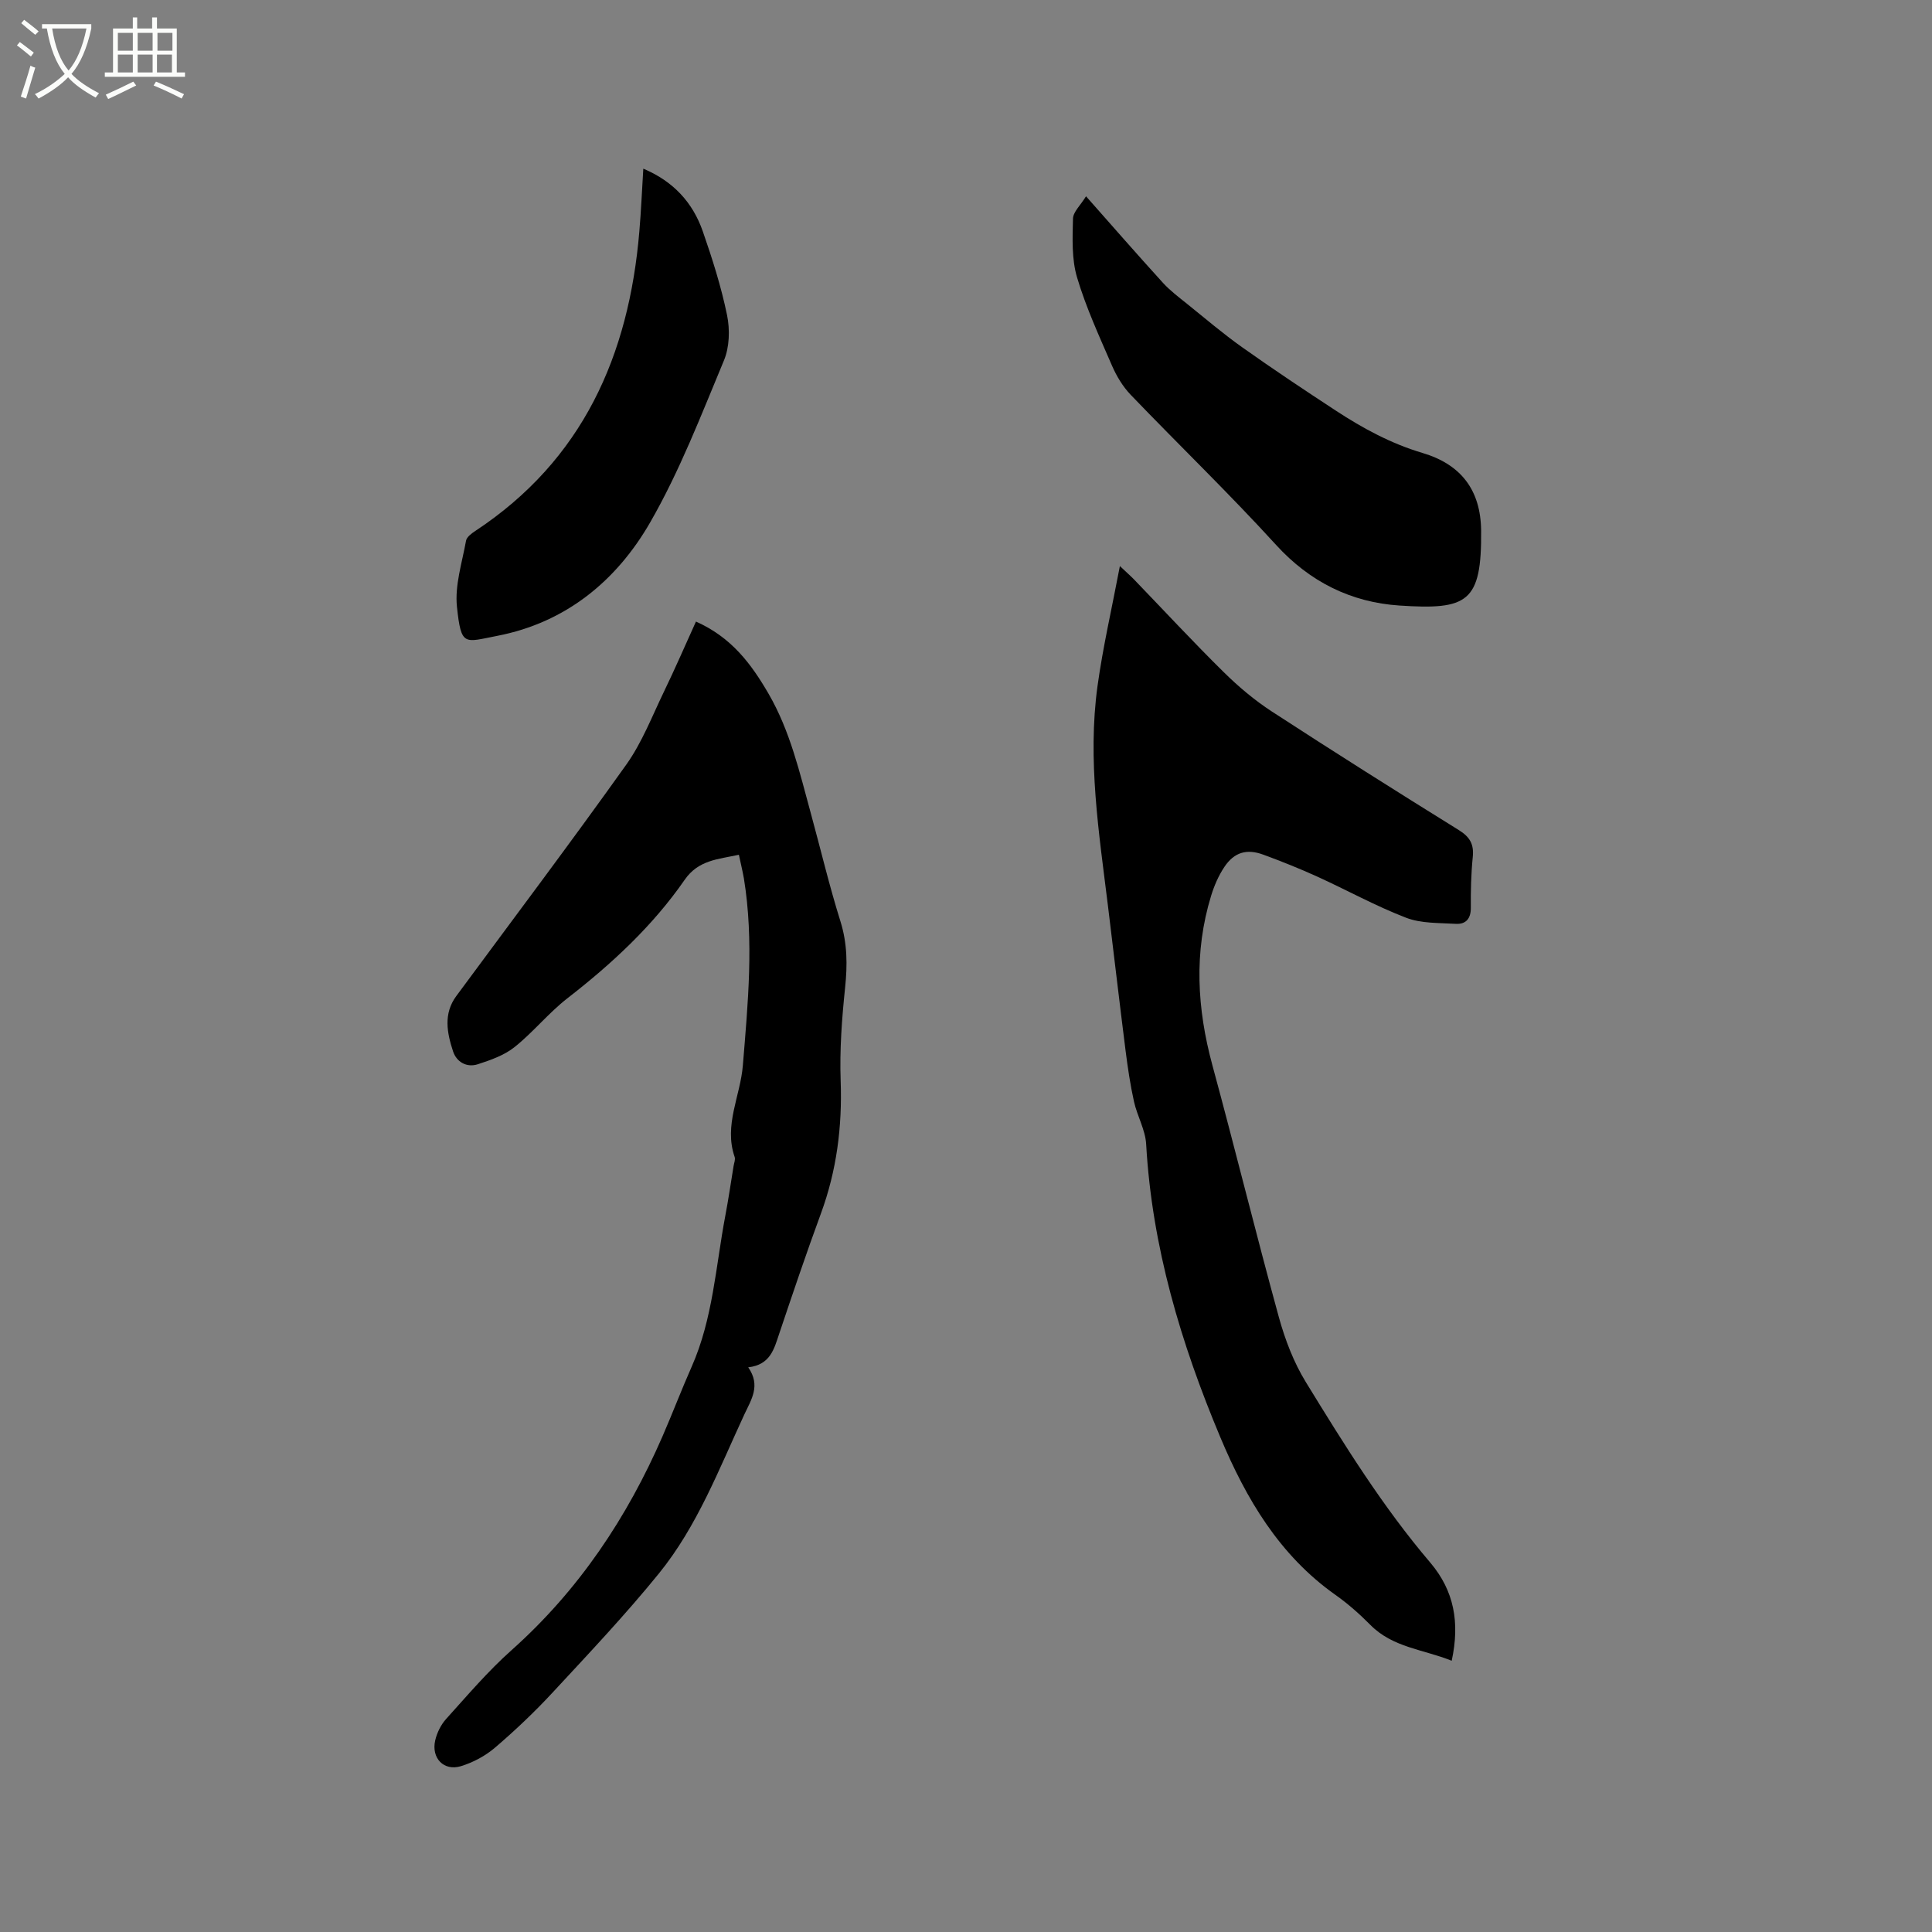 <svg enable-background="new 0 0 400 400" viewBox="0 0 400 400" xmlns="http://www.w3.org/2000/svg"><rect x="0" y="0" width="400" height="400" fill="#808080" stroke="none"/><path d="m6.4 11.7c-1-.8-1.9-1.6-2.9-2.3l.6-.7c.9.7 1.9 1.4 2.9 2.2zm-2.1 8.3c.7-2.1 1.4-4.2 2-6.4.2.1.6.3 1 .4-.7 2.3-1.3 4.4-1.9 6.4zm3-12.8c-1.1-.9-2.1-1.7-2.9-2.4l.6-.7c1 .8 2 1.5 3 2.4zm1.4-1.3v-.9h10.2v.9c-.9 4.2-2.3 7.3-4.1 9.4 1.3 1.4 3.2 2.7 5.7 4-.2.2-.4.5-.7.9-2.5-1.4-4.4-2.7-5.7-4.2-1.4 1.5-3.5 3-6.1 4.4 0 0 0 0-.1-.1-.3-.4-.5-.7-.7-.8 2.7-1.3 4.7-2.8 6.2-4.2-1.8-2.2-3-5.3-3.7-9.4zm9.2 0h-7.1c.6 3.8 1.7 6.7 3.4 8.7 1.7-2 2.9-4.8 3.7-8.7z" fill="#fbfcfa"/><path d="m31.6 3.6h.9v2.3h4.1v9.1h1.7v.9h-16.6v-.9h1.7v-9.1h4.1v-2.3h.9v2.3h3.1v-2.3zm-4 13.3.6.8c-1.9.9-3.8 1.9-5.8 2.8-.2-.3-.3-.6-.5-.9 2-.9 3.9-1.8 5.7-2.7zm-3.2-10.1v3.7h3.1v-3.7zm0 4.5v3.7h3.1v-3.7zm4.1-4.5v3.7h3.1v-3.7zm0 4.5v3.7h3.1v-3.7zm9.1 9.1c-2.1-1.1-4.1-2-5.8-2.7l.5-.8c2.2.9 4.1 1.8 5.8 2.6zm-1.9-13.6h-3.1v3.7h3.1zm-3.2 4.5v3.7h3.1v-3.7z" fill="#fbfcfa"/><path d="m300.56 343.84c-5.87-2.36-12.19-2.72-16.82-7.4-2.23-2.25-4.64-4.39-7.23-6.22-11.64-8.22-18.51-19.91-23.86-32.66-8.16-19.44-14.15-39.44-15.35-60.68-.17-2.97-1.86-5.83-2.52-8.81-.77-3.47-1.29-7-1.74-10.53-1.26-9.96-2.42-19.94-3.64-29.91-1.86-15.15-4.28-30.3-2.17-45.6 1.11-8.04 2.95-15.98 4.63-24.83 1.49 1.41 2.23 2.05 2.91 2.75 6.18 6.41 12.24 12.95 18.58 19.2 3.06 3.02 6.42 5.85 10.02 8.19 12.79 8.32 25.69 16.47 38.65 24.51 2.31 1.43 3.17 2.94 2.9 5.59-.35 3.47-.43 6.99-.4 10.48.02 2.3-1.04 3.48-3.15 3.35-3.45-.21-7.13-.06-10.25-1.26-6.3-2.42-12.26-5.73-18.42-8.53-3.66-1.66-7.4-3.16-11.17-4.54-3.4-1.25-5.98-.5-8.01 2.51-1.22 1.81-2.13 3.91-2.77 6-3.59 11.71-2.92 23.36.26 35.09 4.72 17.36 9 34.84 13.77 52.19 1.28 4.64 3.07 9.33 5.58 13.42 7.92 12.91 15.91 25.81 25.78 37.39 4.9 5.79 6.14 12.36 4.42 20.3z"/><path d="m152.98 176.97c-4.34.94-8.39 1.08-11.23 5.19-6.63 9.57-15.09 17.39-24.27 24.52-3.91 3.04-7.08 7.02-10.95 10.11-2.13 1.7-4.95 2.69-7.6 3.55-2.31.75-4.41-.47-5.13-2.67-1.25-3.81-2.04-7.78.67-11.45 11.77-15.95 23.7-31.78 35.2-47.92 3.26-4.58 5.34-10.02 7.81-15.13 2.29-4.73 4.38-9.56 6.61-14.48 7.38 3.28 11.46 8.79 15.02 14.92 4.48 7.72 6.44 16.3 8.76 24.77 2.04 7.45 3.82 14.99 6.13 22.36 1.44 4.59 1.46 9.04.97 13.74-.67 6.4-1.15 12.89-.92 19.31.34 9.47-.82 18.56-4.09 27.46-3.03 8.24-5.84 16.57-8.64 24.9-1.06 3.16-1.83 6.41-6.41 6.94 2.64 3.78.63 6.68-.79 9.73-5.26 11.33-9.75 23.15-17.69 32.94-6.93 8.54-14.51 16.56-21.99 24.63-3.74 4.04-7.76 7.85-11.94 11.43-2.01 1.72-4.55 3.08-7.08 3.85-3.53 1.07-6.15-1.67-5.32-5.32.36-1.58 1.17-3.24 2.25-4.44 4.4-4.87 8.68-9.92 13.57-14.27 13.88-12.38 23.91-27.39 31.27-44.32 2.07-4.76 3.91-9.61 6.01-14.35 4.4-9.95 4.98-20.74 6.96-31.22.65-3.43 1.16-6.89 1.72-10.34.1-.63.41-1.34.22-1.88-2.27-6.57 1.19-12.62 1.7-18.94 1.05-12.9 2.32-25.78.22-38.69-.27-1.55-.65-3.07-1.04-4.93z"/><path d="m224.85 40.64c5.64 6.37 10.72 12.2 15.92 17.91 1.48 1.62 3.27 2.97 4.99 4.35 3.78 3.05 7.49 6.21 11.45 9.02 6.37 4.52 12.88 8.85 19.41 13.13 5.58 3.65 11.4 6.8 17.89 8.73 7.96 2.36 12.06 7.67 12.14 16.08.14 14.89-2.81 16.44-16.91 15.51-9.98-.66-18.54-4.87-25.55-12.56-9.71-10.65-20.11-20.67-30.09-31.07-1.63-1.7-2.93-3.86-3.87-6.03-2.61-6.02-5.38-12.02-7.24-18.28-1.13-3.81-.94-8.09-.84-12.15.03-1.41 1.57-2.79 2.7-4.64z"/><path d="m133.19 34.92c6.25 2.63 10.24 7.03 12.31 12.96 1.98 5.69 3.82 11.48 5.03 17.37.61 2.99.51 6.62-.65 9.39-4.72 11.32-9.16 22.89-15.25 33.48-6.95 12.1-17.46 20.78-31.7 23.53-6.83 1.32-7.44 2.27-8.32-5.99-.48-4.46 1.06-9.16 1.88-13.72.14-.76 1.14-1.5 1.9-2 22.27-14.69 31.82-36.35 33.98-62.03.36-4.22.54-8.45.82-12.99z"/></svg>